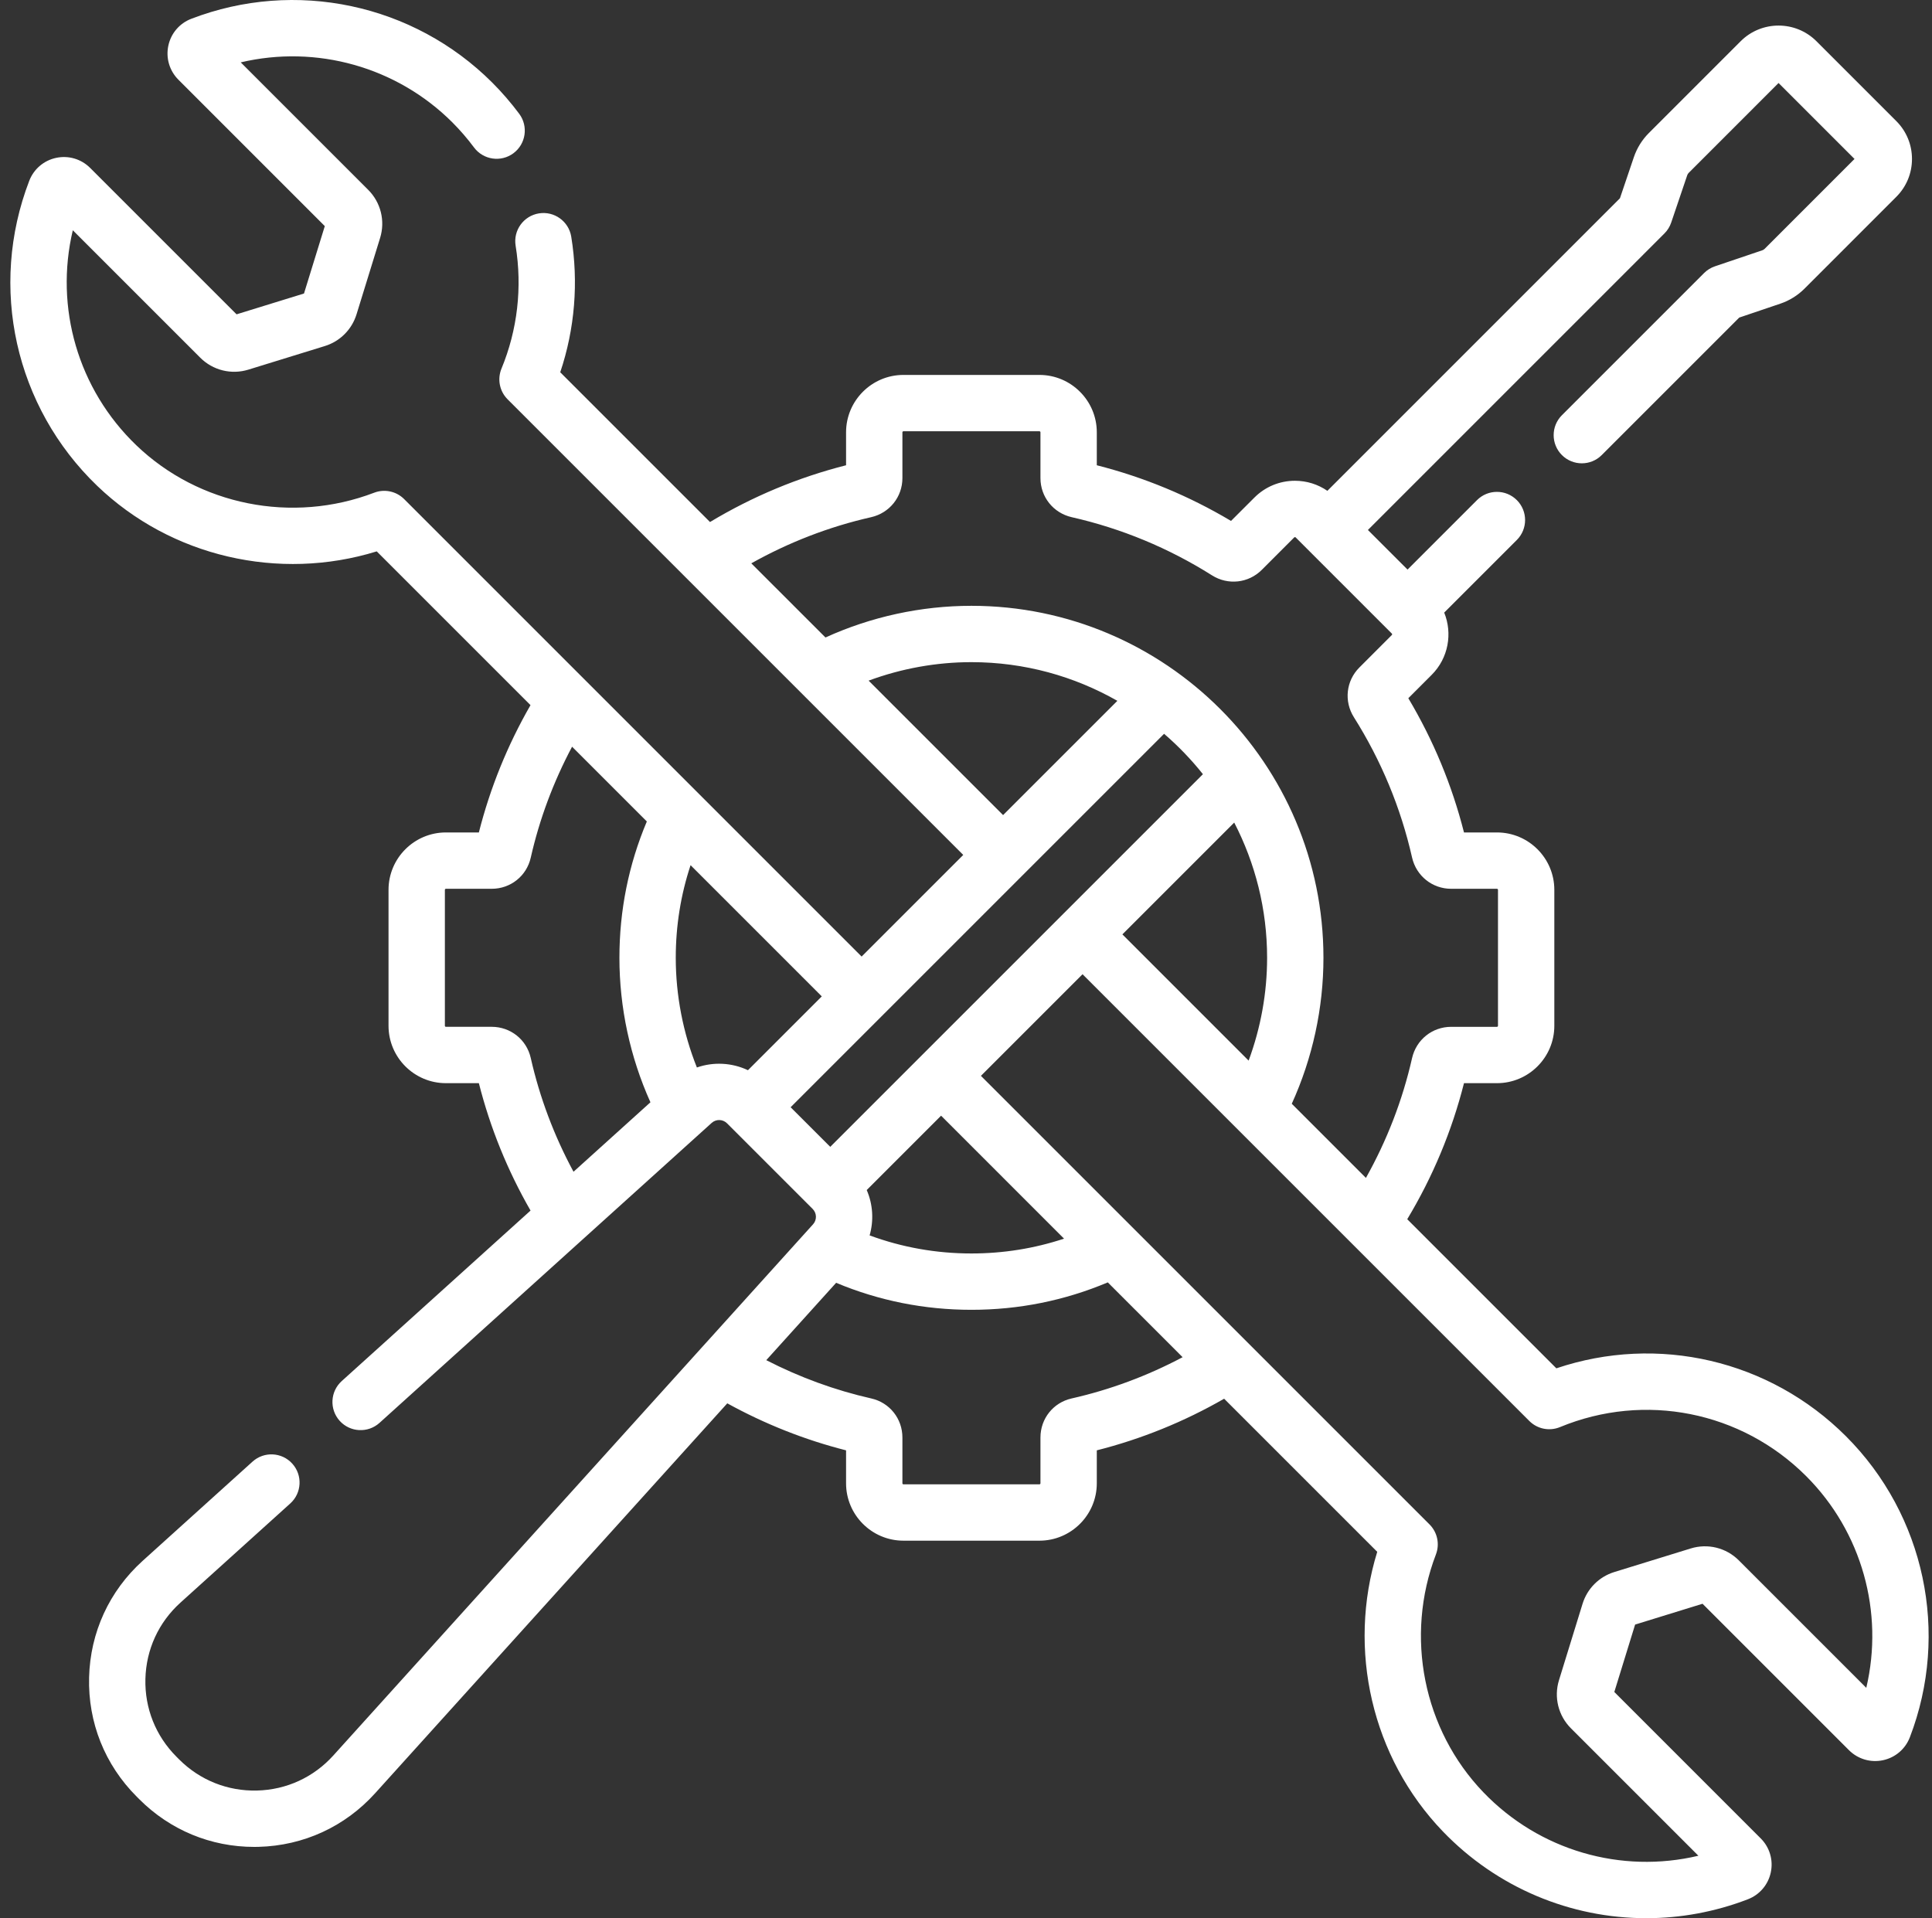 <svg width="141" height="140" viewBox="0 0 141 140" fill="none" xmlns="http://www.w3.org/2000/svg">
<rect x="0" y="0" width="141" height="140" fill="#333333" stroke="none"/>
<g clip-path="url(#clip0_42_426)">
<path d="M134.725 104.828C129.145 99.248 120.98 97.372 113.585 99.867L102.702 88.984C104.567 85.884 105.957 82.554 106.844 79.055H109.25C111.558 79.055 113.437 77.176 113.437 74.868V64.944C113.437 62.635 111.558 60.756 109.25 60.756H106.844C105.97 57.311 104.607 54.024 102.781 50.959L104.485 49.255C105.712 48.028 106.017 46.224 105.4 44.71L110.701 39.409C111.504 38.606 111.504 37.304 110.701 36.501C109.898 35.698 108.596 35.698 107.794 36.501L102.724 41.571L99.832 38.68L121.472 17.039C121.696 16.816 121.865 16.544 121.966 16.245L123.137 12.787C123.158 12.725 123.194 12.667 123.24 12.621L129.802 6.058L135.345 11.601L128.784 18.163C128.737 18.209 128.679 18.245 128.617 18.267L125.159 19.437C124.859 19.538 124.588 19.707 124.364 19.931L113.99 30.305C113.187 31.108 113.187 32.41 113.99 33.213C114.793 34.016 116.095 34.016 116.897 33.213L126.932 23.178L129.936 22.161C130.593 21.939 131.2 21.562 131.691 21.071L138.393 14.368C139.132 13.63 139.539 12.647 139.539 11.602C139.539 10.556 139.132 9.574 138.393 8.835L132.568 3.01C131.043 1.485 128.561 1.485 127.035 3.01L120.333 9.712C119.841 10.204 119.465 10.81 119.242 11.468L118.225 14.471L96.874 35.823C96.182 35.347 95.365 35.089 94.508 35.089C93.389 35.089 92.338 35.525 91.547 36.316L89.842 38.02C86.778 36.195 83.491 34.832 80.046 33.957V31.552C80.046 29.243 78.167 27.364 75.858 27.364H65.934C63.626 27.364 61.747 29.243 61.747 31.552V33.957C58.248 34.845 54.918 36.235 51.817 38.1L40.887 27.17C41.953 23.998 42.231 20.605 41.69 17.273C41.507 16.152 40.45 15.392 39.33 15.574C38.209 15.756 37.448 16.813 37.631 17.933C38.125 20.973 37.768 24.075 36.599 26.904C36.282 27.672 36.458 28.556 37.045 29.143L70.299 62.397L62.882 69.814L29.495 36.426C28.921 35.853 28.064 35.67 27.307 35.96C21.331 38.245 14.516 36.886 9.946 32.496C5.686 28.405 3.978 22.438 5.314 16.805L14.616 26.107C15.537 27.028 16.883 27.362 18.128 26.978L23.704 25.257C24.813 24.916 25.678 24.05 26.02 22.942L27.741 17.365C28.125 16.12 27.792 14.774 26.87 13.853L17.569 4.552C23.079 3.253 28.949 4.868 33.02 8.938C33.582 9.501 34.112 10.115 34.595 10.763C35.274 11.673 36.562 11.861 37.473 11.183C38.383 10.504 38.571 9.216 37.893 8.305C37.291 7.499 36.63 6.733 35.928 6.031C30.177 0.28 21.553 -1.549 13.957 1.373C13.101 1.702 12.475 2.436 12.285 3.335C12.093 4.237 12.368 5.165 13.02 5.817L23.704 16.502L22.186 21.422L17.265 22.941L6.58 12.256C5.928 11.604 5 11.329 4.098 11.521C3.199 11.712 2.466 12.337 2.136 13.193C-0.85 20.958 1.097 29.699 7.097 35.462C12.486 40.637 20.361 42.447 27.495 40.242L38.717 51.464C37.038 54.383 35.774 57.499 34.948 60.756H32.542C30.234 60.756 28.355 62.635 28.355 64.944V74.868C28.355 77.176 30.234 79.055 32.542 79.055H34.948C35.775 82.314 37.04 85.432 38.72 88.353L24.94 100.797C24.097 101.558 24.031 102.858 24.792 103.701C25.553 104.543 26.853 104.609 27.696 103.849L51.938 81.956C52.26 81.665 52.753 81.678 53.059 81.984L59.309 88.234C59.616 88.541 59.629 89.034 59.338 89.355L24.326 128.124C22.886 129.718 20.91 130.627 18.761 130.682C16.62 130.736 14.593 129.93 13.074 128.411L12.884 128.22C11.364 126.7 10.557 124.68 10.612 122.532C10.667 120.384 11.575 118.407 13.17 116.967L21.185 109.729C22.028 108.968 22.094 107.668 21.333 106.825C20.572 105.982 19.272 105.916 18.429 106.677L10.414 113.915C7.975 116.118 6.585 119.141 6.502 122.427C6.418 125.713 7.652 128.803 9.976 131.126L10.166 131.317C12.417 133.568 15.384 134.796 18.553 134.796C18.657 134.796 18.762 134.794 18.867 134.792C22.153 134.708 25.175 133.318 27.378 130.879L53.078 102.422C55.825 103.934 58.73 105.087 61.747 105.853V108.259C61.747 110.567 63.626 112.446 65.935 112.446H75.859C78.168 112.446 80.046 110.567 80.046 108.259V105.853C83.304 105.027 86.42 103.763 89.339 102.085L100.513 113.259C98.309 120.393 100.118 128.269 105.294 133.658C109.263 137.79 114.644 140 120.146 139.999C122.633 139.999 125.146 139.548 127.563 138.618C128.419 138.289 129.044 137.556 129.235 136.656C129.427 135.754 129.152 134.826 128.5 134.175L117.815 123.489L119.333 118.569L124.254 117.05L134.939 127.735C135.59 128.386 136.518 128.661 137.42 128.47C138.32 128.279 139.053 127.654 139.383 126.797C142.303 119.202 140.475 110.578 134.725 104.828ZM63.575 37.747C64.919 37.442 65.859 36.269 65.859 34.895V31.552C65.859 31.51 65.893 31.476 65.934 31.476H75.858C75.9 31.476 75.934 31.51 75.934 31.552V34.895C75.934 36.269 76.873 37.442 78.218 37.747C81.848 38.57 85.292 39.998 88.454 41.992C89.621 42.728 91.115 42.563 92.086 41.592L94.454 39.223C94.461 39.216 94.477 39.201 94.507 39.201C94.538 39.201 94.553 39.216 94.561 39.224L101.578 46.241C101.607 46.27 101.607 46.318 101.578 46.347L99.21 48.716C98.238 49.687 98.073 51.181 98.809 52.347C100.803 55.51 102.232 58.954 103.054 62.584C103.36 63.929 104.532 64.868 105.906 64.868H109.25C109.291 64.868 109.325 64.902 109.325 64.944V74.868C109.325 74.909 109.291 74.943 109.25 74.943H105.906C104.532 74.943 103.36 75.882 103.054 77.228C102.358 80.299 101.223 83.228 99.687 85.97L94.275 80.558C95.791 77.23 96.587 73.577 96.587 69.906C96.587 55.74 85.062 44.215 70.896 44.215C67.224 44.215 63.572 45.011 60.244 46.527L54.831 41.115C57.574 39.578 60.503 38.443 63.575 37.747ZM92.475 69.905C92.475 72.468 92.012 75.017 91.126 77.409L81.914 68.196L90.075 60.035C91.605 62.995 92.475 66.349 92.475 69.905ZM63.393 49.676C65.785 48.79 68.334 48.327 70.896 48.327C74.768 48.327 78.402 49.357 81.547 51.15L73.207 59.489L63.393 49.676ZM38.734 77.212C38.432 75.876 37.261 74.942 35.886 74.942H32.543C32.501 74.942 32.468 74.909 32.468 74.867V64.943C32.468 64.902 32.501 64.868 32.543 64.868H35.886C37.261 64.868 38.432 63.935 38.734 62.599C39.375 59.768 40.393 57.056 41.751 54.498L47.207 59.954C45.878 63.104 45.206 66.445 45.206 69.905C45.206 73.537 45.985 77.15 47.47 80.45L41.856 85.52C40.443 82.901 39.392 80.118 38.734 77.212ZM50.86 77.91C49.848 75.374 49.318 72.647 49.318 69.905C49.318 67.576 49.681 65.313 50.399 63.145L59.975 72.721L54.587 78.109C53.417 77.556 52.075 77.486 50.86 77.91ZM57.701 80.811L84.956 53.556C85.991 54.447 86.94 55.434 87.791 56.504L60.593 83.702L57.701 80.811ZM63.255 86.855L68.682 81.428L77.656 90.403C75.489 91.12 73.225 91.484 70.896 91.484C68.326 91.484 65.836 91.039 63.466 90.166C63.779 89.075 63.708 87.903 63.255 86.855ZM78.203 102.067C76.867 102.369 75.934 103.54 75.934 104.915V108.259C75.934 108.3 75.9 108.334 75.858 108.334H65.934C65.893 108.334 65.859 108.3 65.859 108.259V104.915C65.859 103.54 64.926 102.369 63.59 102.067C60.929 101.465 58.362 100.523 55.923 99.271L61.022 93.625C64.149 94.933 67.463 95.596 70.896 95.596C74.357 95.596 77.698 94.923 80.848 93.594L86.309 99.055C83.749 100.414 81.033 101.427 78.203 102.067ZM136.204 123.186L126.902 113.884C125.982 112.963 124.636 112.629 123.391 113.014L117.813 114.735C116.706 115.077 115.84 115.942 115.498 117.05L113.777 122.627C113.393 123.872 113.727 125.217 114.648 126.139L123.951 135.441C118.316 136.777 112.351 135.069 108.259 130.809C103.87 126.239 102.51 119.424 104.796 113.448C105.085 112.69 104.902 111.833 104.329 111.26L71.589 78.521L79.006 71.104L111.612 103.71C112.2 104.298 113.083 104.473 113.851 104.156C120.036 101.6 127.087 103.005 131.817 107.735C135.888 111.806 137.503 117.677 136.204 123.186Z" fill="white"/>
</g>
<defs>
<clipPath id="clip0_42_426">
<rect width="140" height="140" fill="white" transform="translate(0.755)"/>
</clipPath>
</defs>
</svg>
